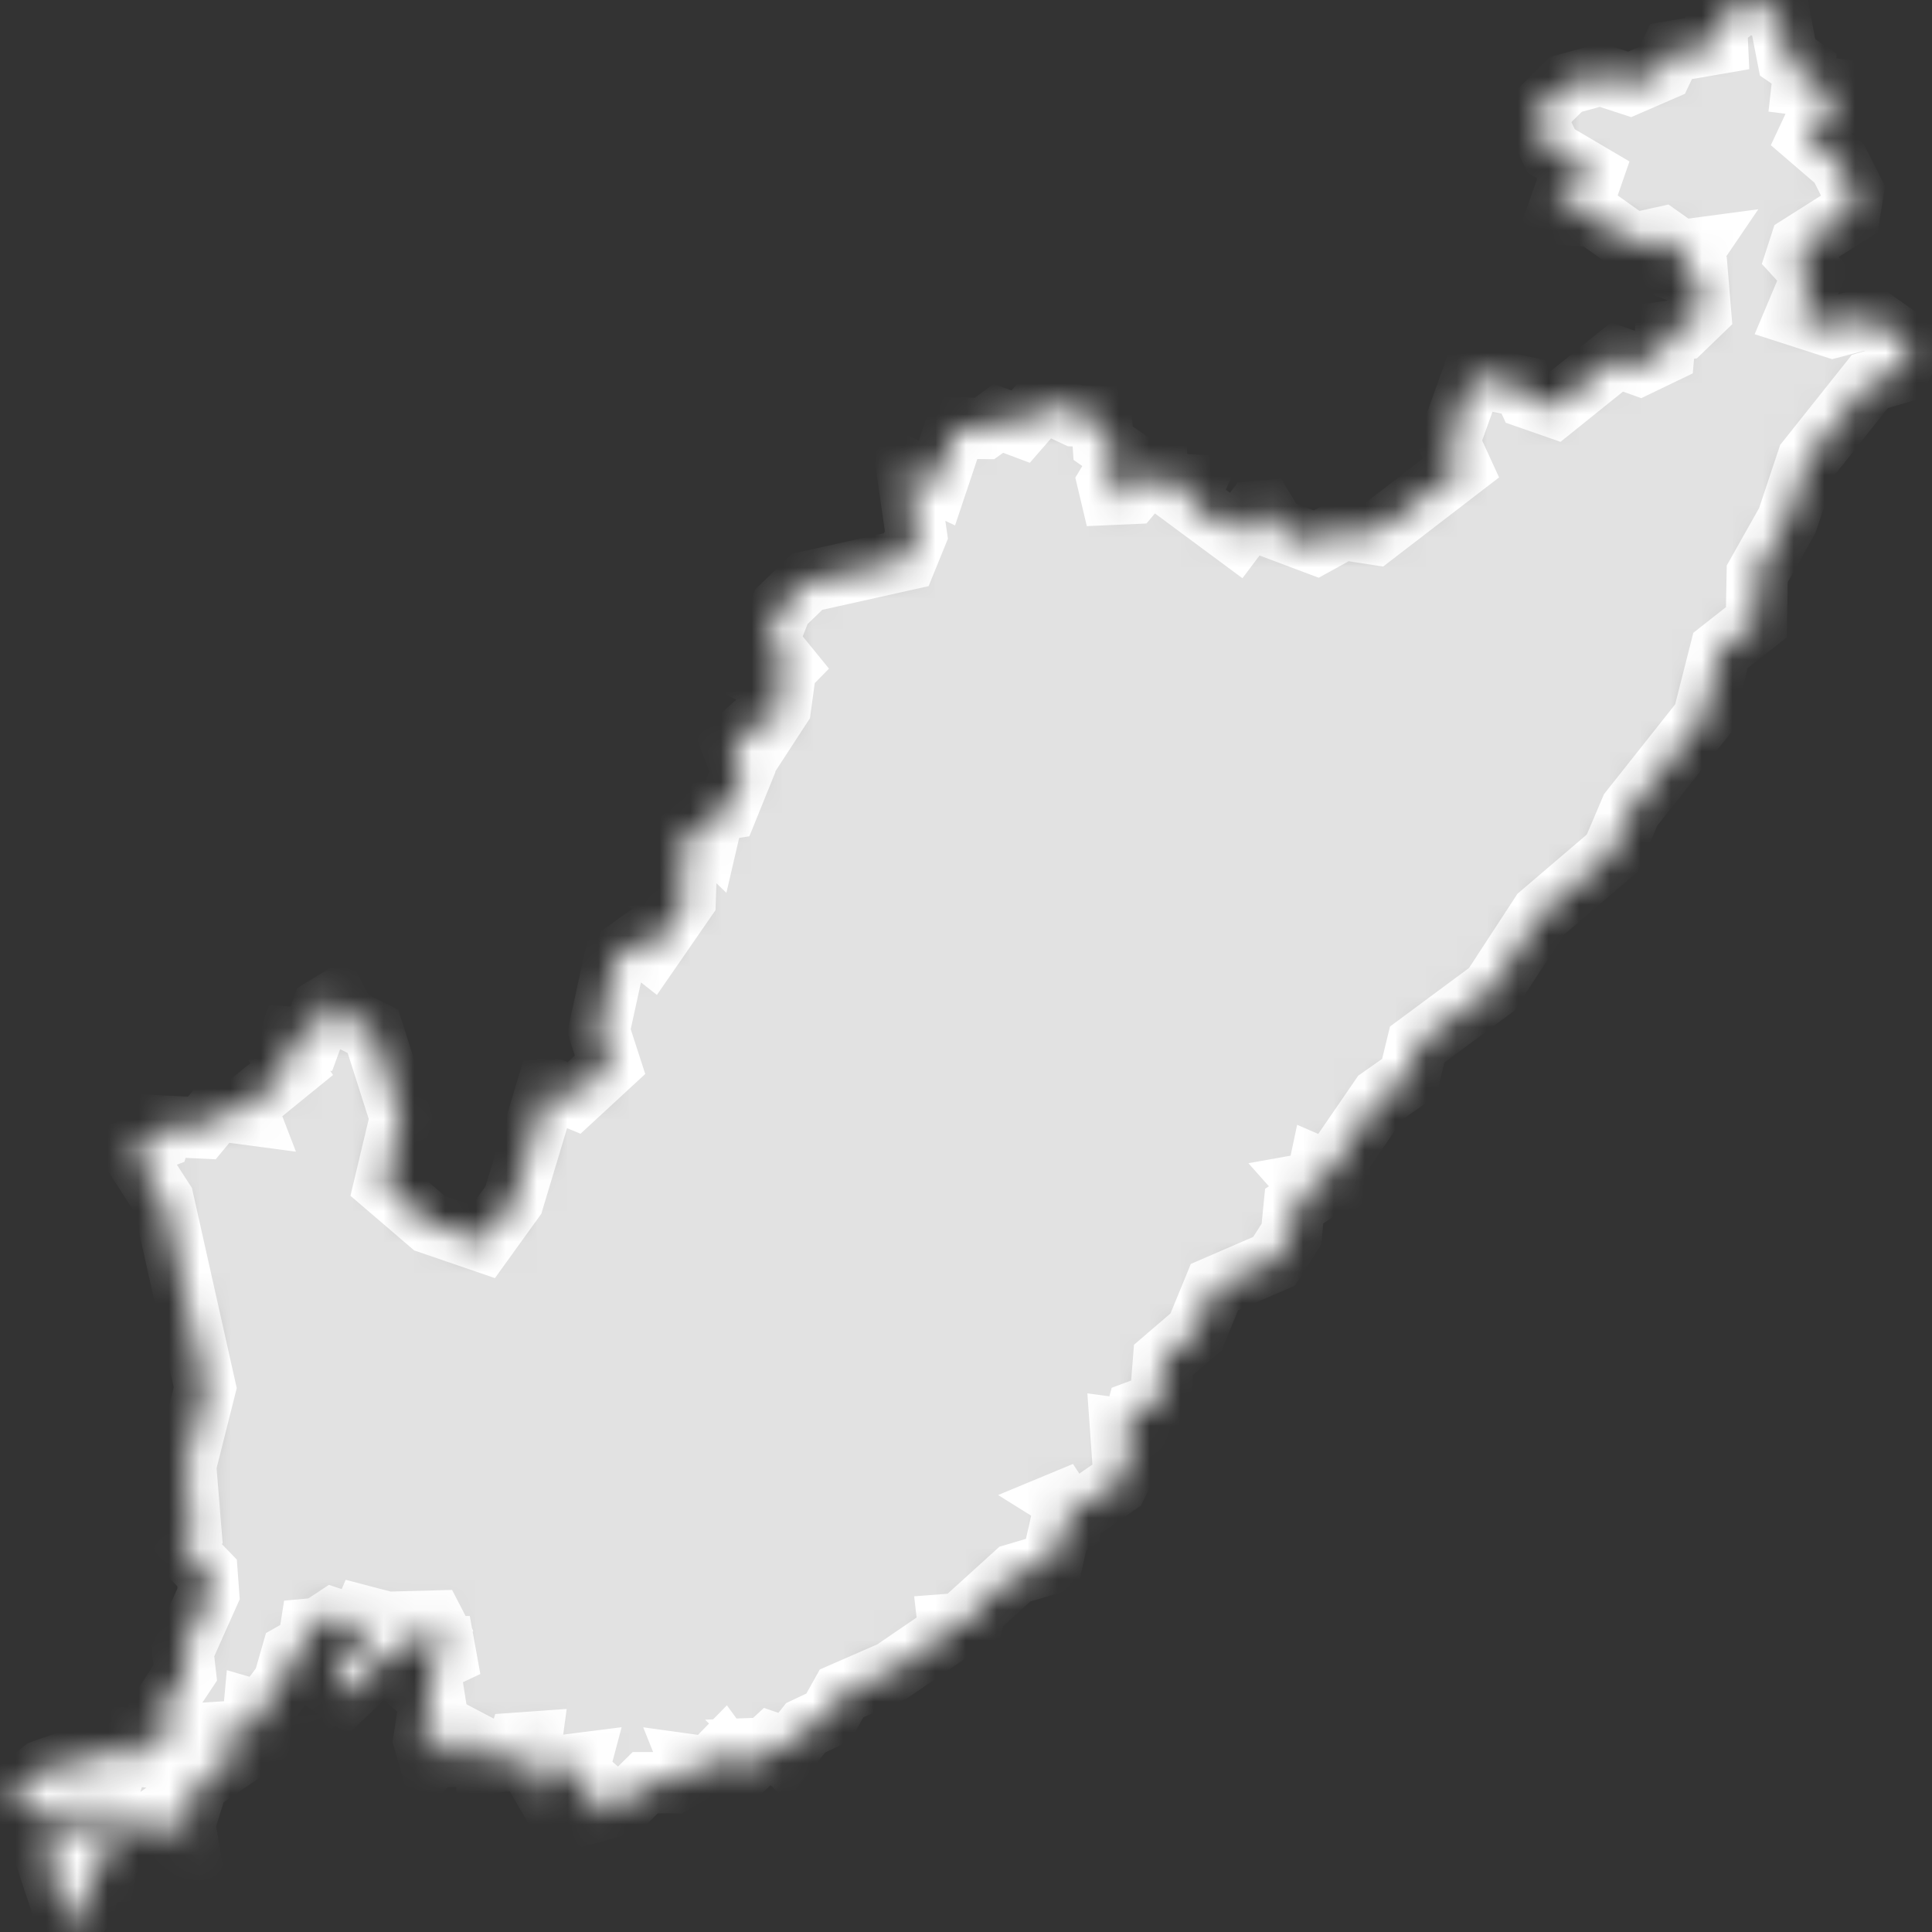 <?xml version="1.0" encoding="UTF-8"?> <svg xmlns="http://www.w3.org/2000/svg" width="63" height="63" viewBox="0 0 63 63" fill="none"><rect x="0" y="0" width="63" height="63" fill="#333333" stroke="none"/><mask id="path-1-inside-1_4229_227" fill="white"><path d="M26.322 18.971L29.552 18.251L29.882 17.441L29.572 15.291L30.552 15.751L31.152 13.961L32.102 13.971L32.562 13.641L33.282 13.911L34.012 13.071L35.062 13.561L35.912 13.591L35.972 14.451L36.632 14.911L36.132 15.741L36.222 16.121L36.902 16.091L37.392 15.511H37.742L37.752 15.741L38.942 15.821L38.732 16.291L40.312 17.461L40.892 16.691L41.242 16.661L41.592 17.241L42.922 17.741L43.792 17.261L44.832 17.421L47.642 15.261L47.252 14.411L48.022 12.271L49.662 12.611L49.832 12.981L50.692 13.281L52.732 11.641L53.462 11.901L54.252 11.521L54.312 10.821L54.872 10.741L55.452 10.181L55.362 9.091L54.742 8.861L55.252 8.111L54.802 8.171L54.192 7.741L53.242 7.951L51.992 7.061L50.782 6.971L50.962 6.461L51.752 6.201L51.922 5.711L50.582 4.921L50.032 3.771L51.062 2.751L52.192 2.441L53.142 2.751L54.202 2.291L54.492 1.681L56.002 1.421L55.972 0.771L56.882 0.041L58.002 0.381L58.292 1.871L58.832 2.241L58.772 2.771L59.882 2.911L59.912 3.471L59.342 3.681L58.972 4.471L59.972 5.331L60.432 6.241L60.312 6.971L58.702 7.991L58.582 8.361L59.122 8.951L58.562 10.281L59.772 10.671L60.992 10.351L62.012 11.071L62.352 11.191L61.912 12.161L60.972 12.441L58.942 14.991L58.282 16.971L57.302 18.711L57.272 20.291L56.102 21.211L55.542 23.421L53.172 26.411L52.572 27.821L50.242 29.811L48.642 32.261L46.212 34.061L45.952 35.131L45.012 35.791L43.632 37.801L43.692 38.371L43.022 38.081L42.922 38.551L42.642 38.601L42.882 38.871L42.202 39.331L42.112 40.241L41.542 41.131L39.602 41.971L39.002 43.431L37.942 44.341L37.832 45.731L37.082 46.011L36.912 46.641L36.542 46.591L36.592 47.301L37.072 47.131L36.422 48.421L35.292 49.201L35.082 48.941L35.372 48.661L34.722 48.931L34.962 49.081L34.902 49.701L34.532 49.951L34.302 50.971L33.092 51.331L31.802 52.501L31.702 52.911L30.922 52.971L30.952 53.231L29.092 54.501L27.442 55.221L27.012 55.991L26.272 56.341L25.562 57.231L25.322 56.991L25.592 56.981L25.152 56.831L24.082 57.821L23.592 57.151L23.122 57.631L22.542 57.551L22.622 57.751L21.972 58.131H21.042L20.352 58.811L19.222 59.121L18.932 58.691L19.582 58.431L18.842 57.801L18.922 57.501L18.212 57.591L18.302 58.001L17.842 58.521L17.232 57.471L17.322 56.811L16.902 56.841L16.732 57.391L15.842 57.501L15.832 57.271H15.422L15.472 56.841L14.902 56.541L14.022 57.441L13.822 56.741L14.022 55.421L13.782 55.211L14.112 55.031L13.992 54.271L14.542 54.011L14.482 53.681L13.942 53.671L14.282 53.131L14.142 52.861L13.772 52.871L13.902 53.081L13.422 53.661L12.572 54.011L11.242 55.271L10.902 55.041L11.202 53.901L11.832 53.581L12.272 52.811L11.852 52.701L11.702 53.051L10.872 52.781L10.492 53.031L10.252 52.351L10.052 53.621L9.522 53.921L9.252 54.861L8.522 55.831L8.282 55.761L8.222 56.421L7.252 56.481L7.362 57.161L7.952 57.111L6.442 58.141L6.022 59.481L6.152 60.251L5.462 59.661L5.362 59.101L4.832 59.481L4.352 59.401L4.042 59.871L3.212 59.471L3.412 58.821L2.602 58.801L2.092 59.241L3.542 60.441L3.432 61.051L3.002 61.081L2.752 62.181L2.252 62.841L1.442 60.411L1.852 60.321L1.892 59.561L1.292 58.871L0.722 59.011L0.332 58.591L1.392 57.731L2.332 57.401L2.952 57.541L3.312 57.131L4.722 57.281L4.672 56.691L5.362 56.711L5.562 56.291L5.292 55.681L6.042 54.551L5.962 53.851L6.802 51.971L6.752 51.291L5.912 50.421L6.232 50.011L6.052 47.791L6.692 45.251L5.322 39.131L4.262 37.491L5.192 37.131L5.312 36.721L6.582 36.781L7.062 36.201L8.112 36.341L8.012 36.081L9.512 34.861L9.222 34.441L9.452 33.821L10.152 33.871L10.512 32.891L10.972 32.611L11.262 33.181L12.162 33.631L13.062 36.451L12.542 38.631L14.012 39.891L15.762 40.491L16.742 39.131L17.852 35.441L18.722 35.801L19.892 34.721L19.532 33.611L20.042 31.281L20.832 30.711L21.202 31.001L22.342 29.351L22.352 29.051L21.982 28.951L22.512 28.041L22.272 27.961L22.372 27.251L22.832 26.901L23.112 27.171L23.282 26.441L23.722 26.371L24.212 25.161L23.872 24.281L24.762 23.481L25.022 23.721L25.452 23.061L25.532 22.471L25.162 22.281L25.692 21.741L25.032 20.931L25.482 19.781L26.322 18.971Z"></path></mask><path d="M26.322 18.971L29.552 18.251L29.882 17.441L29.572 15.291L30.552 15.751L31.152 13.961L32.102 13.971L32.562 13.641L33.282 13.911L34.012 13.071L35.062 13.561L35.912 13.591L35.972 14.451L36.632 14.911L36.132 15.741L36.222 16.121L36.902 16.091L37.392 15.511H37.742L37.752 15.741L38.942 15.821L38.732 16.291L40.312 17.461L40.892 16.691L41.242 16.661L41.592 17.241L42.922 17.741L43.792 17.261L44.832 17.421L47.642 15.261L47.252 14.411L48.022 12.271L49.662 12.611L49.832 12.981L50.692 13.281L52.732 11.641L53.462 11.901L54.252 11.521L54.312 10.821L54.872 10.741L55.452 10.181L55.362 9.091L54.742 8.861L55.252 8.111L54.802 8.171L54.192 7.741L53.242 7.951L51.992 7.061L50.782 6.971L50.962 6.461L51.752 6.201L51.922 5.711L50.582 4.921L50.032 3.771L51.062 2.751L52.192 2.441L53.142 2.751L54.202 2.291L54.492 1.681L56.002 1.421L55.972 0.771L56.882 0.041L58.002 0.381L58.292 1.871L58.832 2.241L58.772 2.771L59.882 2.911L59.912 3.471L59.342 3.681L58.972 4.471L59.972 5.331L60.432 6.241L60.312 6.971L58.702 7.991L58.582 8.361L59.122 8.951L58.562 10.281L59.772 10.671L60.992 10.351L62.012 11.071L62.352 11.191L61.912 12.161L60.972 12.441L58.942 14.991L58.282 16.971L57.302 18.711L57.272 20.291L56.102 21.211L55.542 23.421L53.172 26.411L52.572 27.821L50.242 29.811L48.642 32.261L46.212 34.061L45.952 35.131L45.012 35.791L43.632 37.801L43.692 38.371L43.022 38.081L42.922 38.551L42.642 38.601L42.882 38.871L42.202 39.331L42.112 40.241L41.542 41.131L39.602 41.971L39.002 43.431L37.942 44.341L37.832 45.731L37.082 46.011L36.912 46.641L36.542 46.591L36.592 47.301L37.072 47.131L36.422 48.421L35.292 49.201L35.082 48.941L35.372 48.661L34.722 48.931L34.962 49.081L34.902 49.701L34.532 49.951L34.302 50.971L33.092 51.331L31.802 52.501L31.702 52.911L30.922 52.971L30.952 53.231L29.092 54.501L27.442 55.221L27.012 55.991L26.272 56.341L25.562 57.231L25.322 56.991L25.592 56.981L25.152 56.831L24.082 57.821L23.592 57.151L23.122 57.631L22.542 57.551L22.622 57.751L21.972 58.131H21.042L20.352 58.811L19.222 59.121L18.932 58.691L19.582 58.431L18.842 57.801L18.922 57.501L18.212 57.591L18.302 58.001L17.842 58.521L17.232 57.471L17.322 56.811L16.902 56.841L16.732 57.391L15.842 57.501L15.832 57.271H15.422L15.472 56.841L14.902 56.541L14.022 57.441L13.822 56.741L14.022 55.421L13.782 55.211L14.112 55.031L13.992 54.271L14.542 54.011L14.482 53.681L13.942 53.671L14.282 53.131L14.142 52.861L13.772 52.871L13.902 53.081L13.422 53.661L12.572 54.011L11.242 55.271L10.902 55.041L11.202 53.901L11.832 53.581L12.272 52.811L11.852 52.701L11.702 53.051L10.872 52.781L10.492 53.031L10.252 52.351L10.052 53.621L9.522 53.921L9.252 54.861L8.522 55.831L8.282 55.761L8.222 56.421L7.252 56.481L7.362 57.161L7.952 57.111L6.442 58.141L6.022 59.481L6.152 60.251L5.462 59.661L5.362 59.101L4.832 59.481L4.352 59.401L4.042 59.871L3.212 59.471L3.412 58.821L2.602 58.801L2.092 59.241L3.542 60.441L3.432 61.051L3.002 61.081L2.752 62.181L2.252 62.841L1.442 60.411L1.852 60.321L1.892 59.561L1.292 58.871L0.722 59.011L0.332 58.591L1.392 57.731L2.332 57.401L2.952 57.541L3.312 57.131L4.722 57.281L4.672 56.691L5.362 56.711L5.562 56.291L5.292 55.681L6.042 54.551L5.962 53.851L6.802 51.971L6.752 51.291L5.912 50.421L6.232 50.011L6.052 47.791L6.692 45.251L5.322 39.131L4.262 37.491L5.192 37.131L5.312 36.721L6.582 36.781L7.062 36.201L8.112 36.341L8.012 36.081L9.512 34.861L9.222 34.441L9.452 33.821L10.152 33.871L10.512 32.891L10.972 32.611L11.262 33.181L12.162 33.631L13.062 36.451L12.542 38.631L14.012 39.891L15.762 40.491L16.742 39.131L17.852 35.441L18.722 35.801L19.892 34.721L19.532 33.611L20.042 31.281L20.832 30.711L21.202 31.001L22.342 29.351L22.352 29.051L21.982 28.951L22.512 28.041L22.272 27.961L22.372 27.251L22.832 26.901L23.112 27.171L23.282 26.441L23.722 26.371L24.212 25.161L23.872 24.281L24.762 23.481L25.022 23.721L25.452 23.061L25.532 22.471L25.162 22.281L25.692 21.741L25.032 20.931L25.482 19.781L26.322 18.971Z" fill="#E2E2E2" stroke="white" stroke-width="2" mask="url(#path-1-inside-1_4229_227)"></path></svg> 